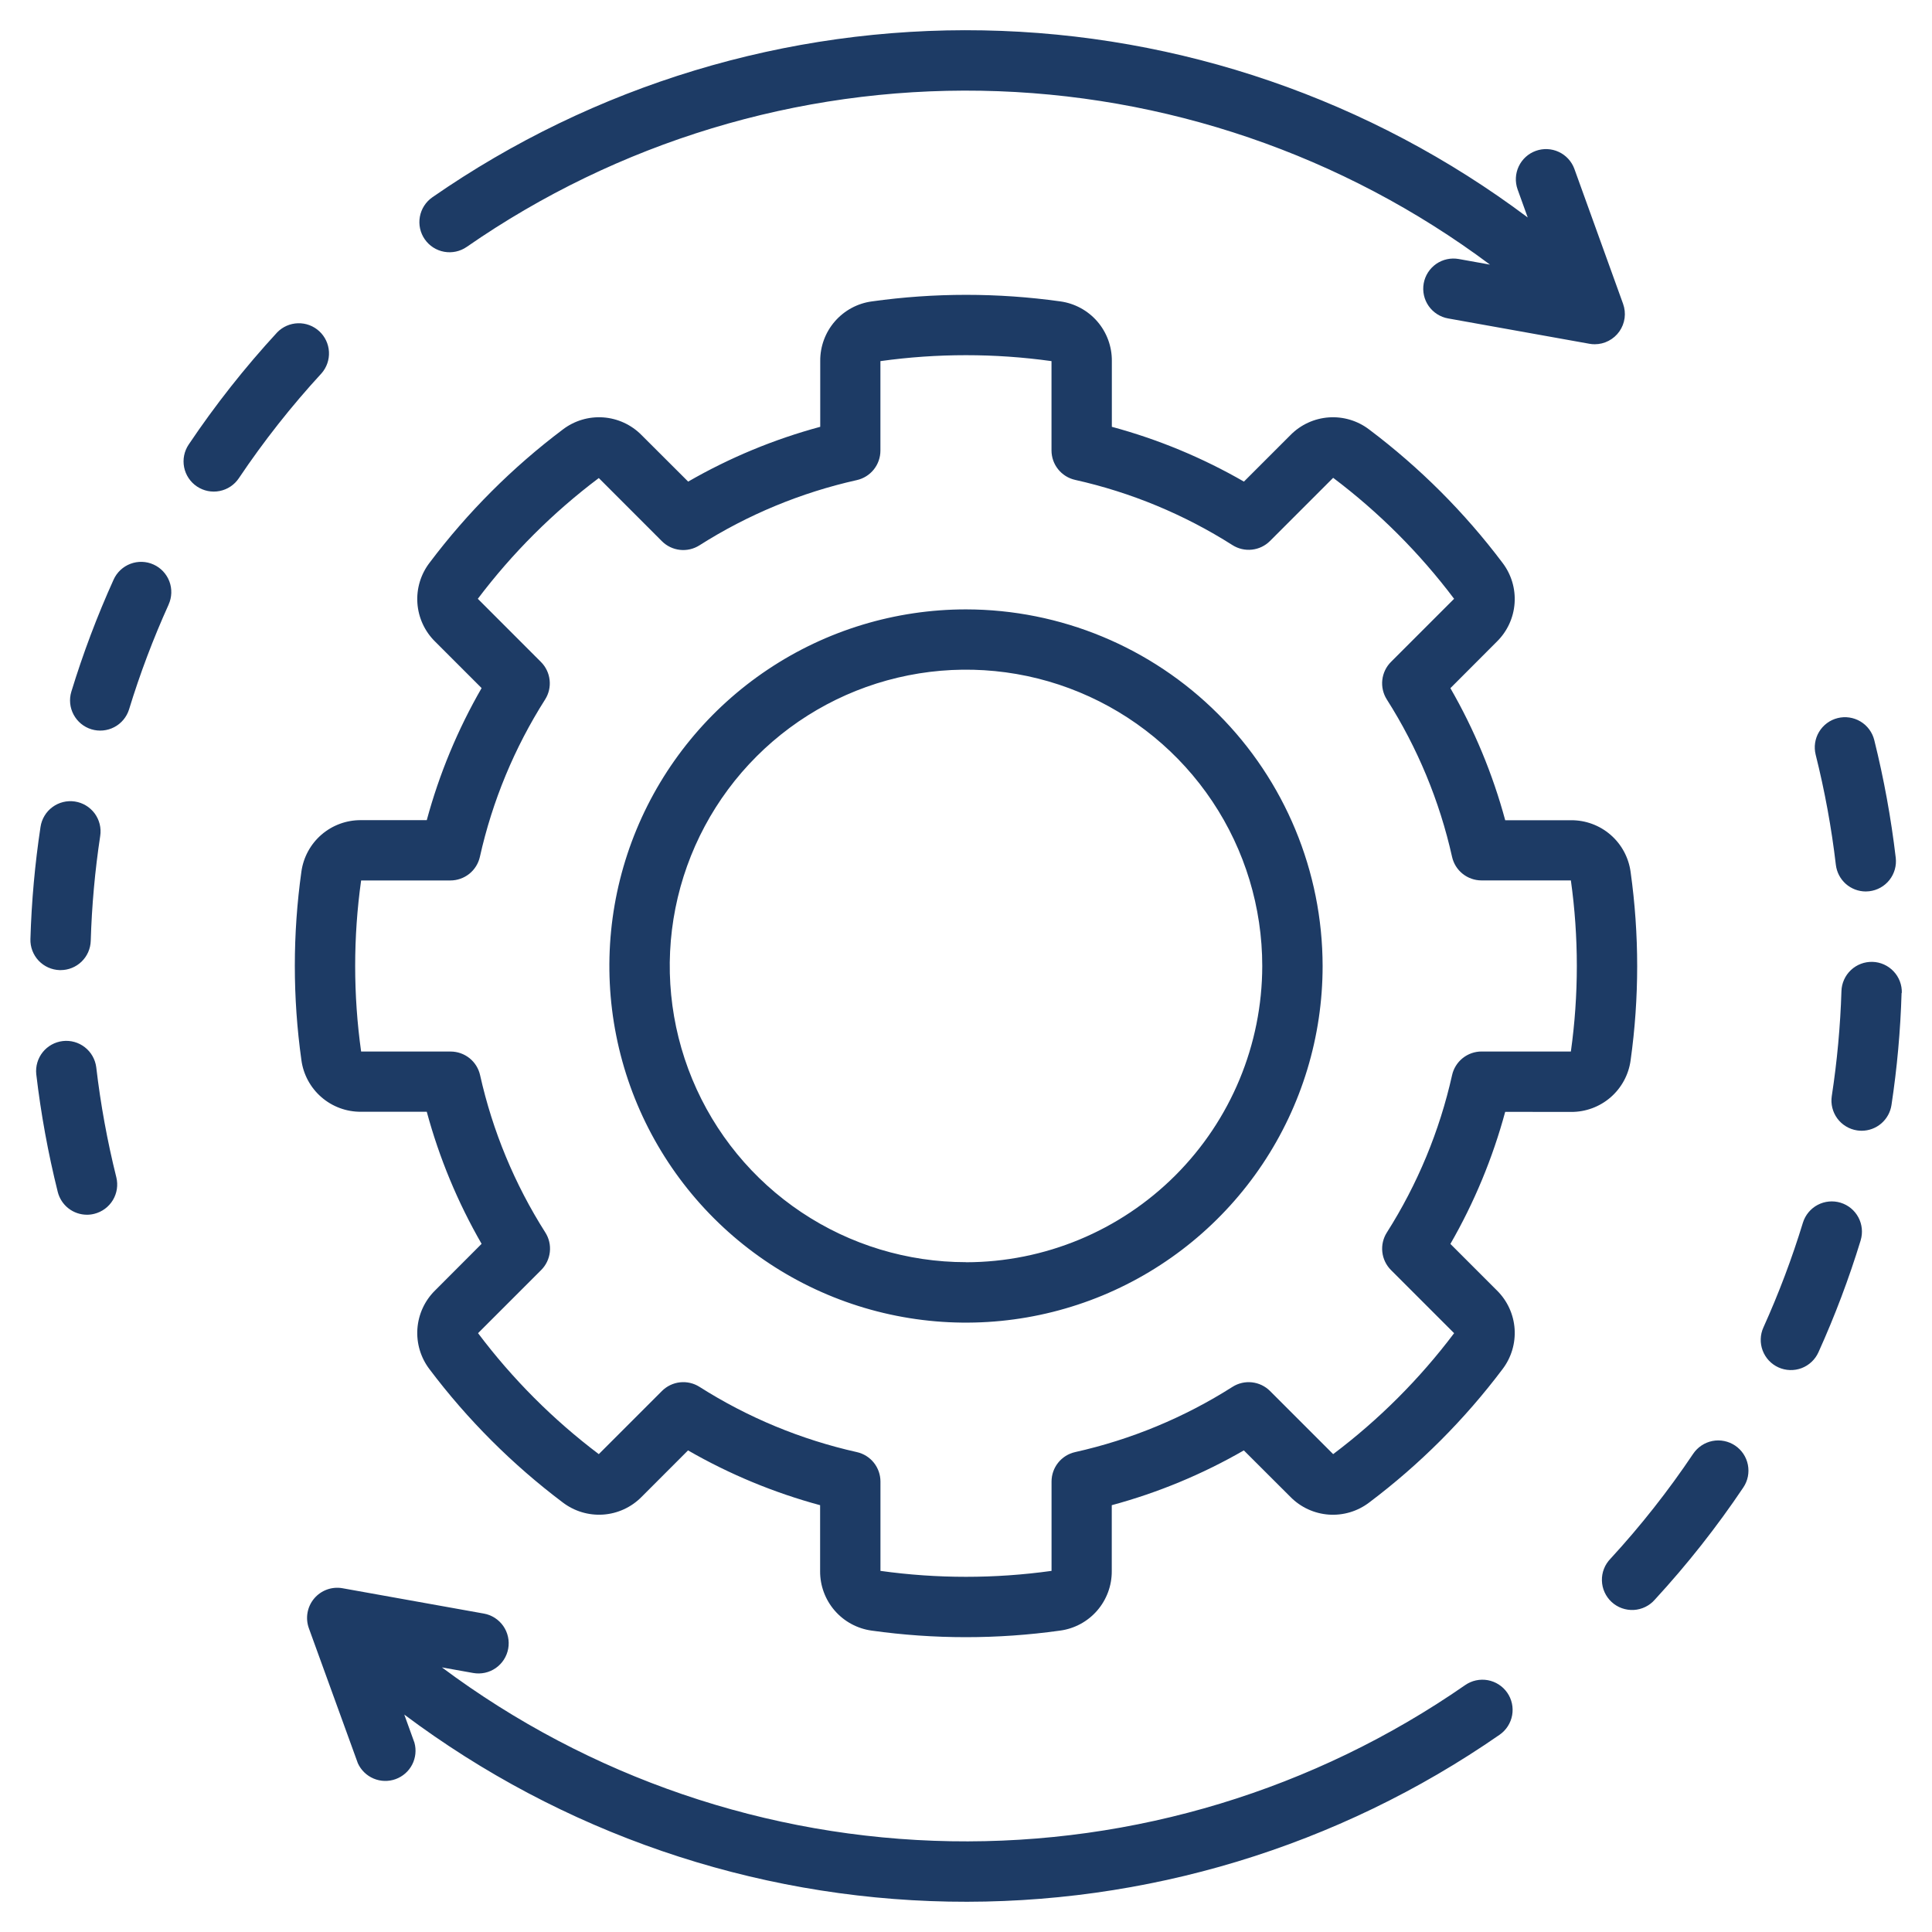<svg width="94" height="94" viewBox="0 0 94 94" fill="none" xmlns="http://www.w3.org/2000/svg">
<path d="M76.441 54.1C77.146 54.104 77.829 53.852 78.362 53.39C78.894 52.928 79.241 52.288 79.336 51.59C79.762 48.55 79.762 45.465 79.336 42.425C79.242 41.725 78.897 41.083 78.364 40.62C77.831 40.157 77.147 39.903 76.441 39.908H73.235C72.627 37.66 71.731 35.5 70.568 33.482L72.835 31.211C73.338 30.715 73.642 30.052 73.691 29.348C73.741 28.643 73.532 27.945 73.103 27.383C71.257 24.93 69.075 22.749 66.622 20.902C66.061 20.471 65.362 20.26 64.656 20.308C63.95 20.357 63.286 20.661 62.789 21.165L60.522 23.432C58.504 22.269 56.344 21.373 54.096 20.766V17.559C54.101 16.854 53.849 16.172 53.388 15.639C52.927 15.107 52.288 14.76 51.59 14.664C48.549 14.239 45.465 14.239 42.425 14.664C41.725 14.757 41.083 15.103 40.62 15.636C40.156 16.169 39.903 16.853 39.908 17.559V20.766C37.659 21.373 35.499 22.269 33.482 23.432L31.211 21.165C30.714 20.662 30.052 20.358 29.347 20.308C28.643 20.259 27.944 20.468 27.383 20.897C24.93 22.743 22.749 24.925 20.902 27.378C20.471 27.939 20.26 28.638 20.308 29.344C20.357 30.05 20.661 30.714 21.165 31.211L23.432 33.478C22.269 35.496 21.372 37.656 20.764 39.904H17.559C16.854 39.899 16.172 40.151 15.639 40.612C15.107 41.073 14.76 41.712 14.664 42.41C14.238 45.45 14.238 48.535 14.664 51.575C14.757 52.275 15.103 52.917 15.636 53.38C16.169 53.844 16.853 54.097 17.559 54.092H20.764C21.372 56.34 22.269 58.5 23.432 60.518L21.165 62.789C20.662 63.285 20.358 63.948 20.308 64.653C20.259 65.357 20.468 66.055 20.896 66.617C22.743 69.07 24.925 71.251 27.377 73.098C27.939 73.528 28.638 73.739 29.344 73.691C30.049 73.643 30.713 73.338 31.211 72.835L33.476 70.568C35.494 71.73 37.654 72.626 39.902 73.234V76.441C39.897 77.146 40.149 77.828 40.611 78.361C41.072 78.894 41.712 79.24 42.41 79.336C45.45 79.762 48.535 79.762 51.575 79.336C52.275 79.243 52.917 78.897 53.38 78.364C53.843 77.831 54.097 77.147 54.092 76.441V73.234C56.34 72.627 58.5 71.731 60.518 70.568L62.789 72.835C63.285 73.338 63.948 73.642 64.652 73.692C65.357 73.741 66.055 73.532 66.617 73.103C69.07 71.257 71.251 69.076 73.098 66.623C73.529 66.061 73.74 65.362 73.692 64.656C73.643 63.95 73.339 63.286 72.835 62.789L70.568 60.522C71.73 58.504 72.626 56.344 73.234 54.096L76.441 54.1ZM70.65 52.309C70.043 55.026 68.969 57.617 67.476 59.967C67.297 60.249 67.219 60.583 67.256 60.915C67.292 61.246 67.441 61.556 67.676 61.792L70.749 64.865C69.072 67.092 67.091 69.073 64.864 70.75L61.792 67.678C61.556 67.442 61.247 67.294 60.915 67.257C60.583 67.22 60.249 67.297 59.967 67.476C57.618 68.97 55.027 70.044 52.309 70.651C51.984 70.724 51.693 70.905 51.484 71.166C51.275 71.427 51.162 71.751 51.162 72.084V76.43C48.401 76.815 45.599 76.815 42.838 76.43V72.084C42.838 71.751 42.724 71.427 42.516 71.166C42.307 70.905 42.016 70.724 41.69 70.651C38.973 70.043 36.382 68.969 34.033 67.476C33.751 67.297 33.417 67.22 33.085 67.256C32.753 67.292 32.444 67.441 32.208 67.676L29.134 70.75C26.911 69.072 24.933 67.09 23.259 64.864L26.331 61.792C26.567 61.556 26.715 61.247 26.752 60.915C26.789 60.583 26.712 60.249 26.533 59.967C25.039 57.618 23.965 55.027 23.358 52.309C23.285 51.984 23.104 51.693 22.843 51.484C22.582 51.276 22.259 51.162 21.925 51.162H17.57C17.184 48.401 17.184 45.599 17.57 42.838H21.914C22.247 42.838 22.571 42.724 22.832 42.516C23.093 42.307 23.274 42.016 23.348 41.691C23.954 38.973 25.029 36.382 26.522 34.033C26.701 33.751 26.778 33.417 26.741 33.085C26.704 32.753 26.556 32.444 26.32 32.208L23.248 29.134C24.927 26.911 26.908 24.933 29.134 23.259L32.206 26.333C32.442 26.569 32.752 26.717 33.083 26.753C33.415 26.79 33.749 26.712 34.031 26.533C36.38 25.04 38.971 23.966 41.688 23.359C42.014 23.286 42.305 23.104 42.514 22.843C42.722 22.582 42.836 22.259 42.836 21.925V17.57C45.597 17.185 48.399 17.185 51.16 17.57V21.914C51.16 22.248 51.273 22.572 51.482 22.832C51.691 23.093 51.982 23.275 52.308 23.348C55.025 23.955 57.615 25.029 59.965 26.522C60.247 26.701 60.581 26.779 60.913 26.742C61.245 26.706 61.554 26.558 61.79 26.322L64.864 23.248C67.09 24.926 69.071 26.907 70.748 29.134L67.676 32.206C67.44 32.442 67.292 32.751 67.255 33.083C67.218 33.415 67.296 33.749 67.474 34.031C68.968 36.38 70.042 38.971 70.649 41.689C70.722 42.014 70.903 42.306 71.164 42.514C71.425 42.723 71.749 42.836 72.082 42.836H76.43C76.816 45.597 76.816 48.399 76.43 51.16H72.084C71.75 51.16 71.426 51.274 71.165 51.483C70.905 51.692 70.723 51.983 70.65 52.309ZM47 29.649C43.568 29.649 40.213 30.666 37.36 32.573C34.507 34.479 32.282 37.189 30.969 40.36C29.656 43.531 29.312 47.019 29.982 50.385C30.651 53.751 32.304 56.843 34.73 59.269C37.157 61.696 40.249 63.349 43.615 64.018C46.981 64.688 50.469 64.344 53.64 63.031C56.81 61.717 59.52 59.493 61.427 56.64C63.334 53.786 64.351 50.432 64.351 47C64.346 42.4 62.516 37.989 59.263 34.737C56.01 31.484 51.6 29.654 47 29.649ZM47 61.41C44.149 61.41 41.362 60.565 38.992 58.981C36.621 57.397 34.774 55.145 33.683 52.511C32.592 49.877 32.307 46.979 32.863 44.183C33.42 41.387 34.793 38.819 36.809 36.803C38.825 34.787 41.394 33.415 44.19 32.859C46.986 32.303 49.885 32.589 52.518 33.681C55.152 34.772 57.403 36.62 58.986 38.991C60.57 41.362 61.414 44.149 61.414 47C61.409 50.822 59.889 54.485 57.187 57.187C54.485 59.89 50.821 61.41 47 61.414V61.41ZM15.646 18.161C14.176 19.758 12.83 21.465 11.621 23.267C11.514 23.427 11.376 23.565 11.215 23.672C11.054 23.779 10.874 23.853 10.685 23.89C10.495 23.928 10.3 23.927 10.111 23.889C9.922 23.851 9.742 23.776 9.582 23.669C9.421 23.561 9.284 23.423 9.177 23.263C9.07 23.102 8.995 22.922 8.958 22.732C8.921 22.543 8.921 22.348 8.959 22.159C8.997 21.97 9.072 21.79 9.18 21.629C10.474 19.702 11.914 17.878 13.487 16.171C13.754 15.897 14.117 15.738 14.499 15.728C14.882 15.717 15.253 15.857 15.534 16.116C15.815 16.375 15.984 16.734 16.005 17.116C16.026 17.498 15.897 17.873 15.646 18.161ZM20.667 11.643C20.445 11.324 20.359 10.929 20.428 10.546C20.497 10.163 20.715 9.823 21.034 9.6C28.895 4.144 38.274 1.302 47.84 1.478C57.407 1.654 66.675 4.839 74.33 10.581L73.836 9.211C73.707 8.845 73.728 8.443 73.894 8.093C74.06 7.743 74.358 7.472 74.722 7.341C75.087 7.209 75.489 7.227 75.841 7.391C76.192 7.554 76.465 7.85 76.599 8.214L78.969 14.781C79.049 15.003 79.075 15.241 79.044 15.475C79.012 15.709 78.925 15.932 78.79 16.125C78.654 16.318 78.474 16.475 78.264 16.584C78.055 16.693 77.823 16.75 77.587 16.749C77.5 16.75 77.413 16.741 77.328 16.725L70.456 15.493C70.266 15.46 70.085 15.388 69.922 15.284C69.76 15.18 69.62 15.045 69.509 14.887C69.399 14.729 69.321 14.55 69.28 14.362C69.239 14.173 69.235 13.979 69.269 13.789C69.303 13.599 69.374 13.418 69.478 13.255C69.582 13.093 69.717 12.953 69.875 12.842C70.034 12.732 70.212 12.654 70.401 12.613C70.589 12.572 70.784 12.568 70.974 12.602L72.494 12.875C65.334 7.53 56.674 4.57 47.74 4.415C38.806 4.261 30.049 6.918 22.709 12.012C22.389 12.234 21.994 12.319 21.611 12.25C21.229 12.181 20.889 11.963 20.667 11.643ZM5.66 57.281C5.753 57.659 5.692 58.057 5.492 58.39C5.291 58.723 4.967 58.962 4.59 59.057C4.473 59.087 4.354 59.102 4.234 59.102C3.906 59.102 3.587 58.993 3.329 58.791C3.071 58.589 2.888 58.306 2.809 57.988C2.339 56.103 1.99 54.191 1.764 52.262C1.725 51.878 1.838 51.494 2.079 51.192C2.321 50.891 2.671 50.697 3.054 50.652C3.438 50.607 3.824 50.715 4.128 50.953C4.433 51.19 4.631 51.538 4.682 51.92C4.893 53.726 5.22 55.517 5.66 57.281ZM1.48 45.689C1.534 43.861 1.698 42.038 1.972 40.229C2.001 40.038 2.067 39.855 2.167 39.69C2.266 39.525 2.397 39.381 2.553 39.267C2.708 39.152 2.884 39.07 3.072 39.023C3.259 38.977 3.453 38.968 3.644 38.997C3.835 39.026 4.018 39.092 4.183 39.192C4.348 39.292 4.492 39.423 4.607 39.578C4.721 39.734 4.804 39.91 4.85 40.097C4.896 40.284 4.905 40.479 4.876 40.67C4.62 42.361 4.466 44.066 4.415 45.775C4.404 46.157 4.244 46.52 3.97 46.786C3.696 47.052 3.329 47.2 2.947 47.2H2.902C2.514 47.188 2.145 47.022 1.878 46.739C1.612 46.456 1.468 46.078 1.48 45.689ZM8.205 29.414C7.455 31.072 6.811 32.776 6.279 34.516C6.163 34.886 5.906 35.196 5.562 35.377C5.219 35.558 4.818 35.596 4.447 35.483C4.076 35.369 3.765 35.114 3.582 34.771C3.398 34.429 3.358 34.028 3.47 33.656C4.039 31.796 4.726 29.973 5.528 28.2C5.607 28.024 5.721 27.866 5.861 27.734C6.002 27.602 6.167 27.499 6.348 27.431C6.528 27.363 6.72 27.331 6.913 27.337C7.106 27.343 7.295 27.387 7.471 27.467C7.647 27.546 7.805 27.659 7.937 27.8C8.069 27.941 8.172 28.106 8.24 28.286C8.309 28.467 8.34 28.659 8.334 28.852C8.328 29.044 8.284 29.234 8.205 29.41V29.414ZM88.34 36.719C88.246 36.341 88.305 35.941 88.506 35.607C88.707 35.273 89.032 35.032 89.41 34.938C89.788 34.844 90.188 34.904 90.522 35.104C90.856 35.305 91.097 35.63 91.191 36.008C91.66 37.893 92.009 39.806 92.236 41.734C92.281 42.121 92.171 42.509 91.93 42.815C91.689 43.12 91.337 43.317 90.95 43.363C90.893 43.37 90.835 43.374 90.778 43.374C90.418 43.373 90.072 43.241 89.803 43.002C89.535 42.762 89.364 42.433 89.322 42.076C89.11 40.271 88.782 38.481 88.34 36.719ZM92.52 48.307C92.466 50.136 92.302 51.959 92.028 53.767C91.975 54.114 91.8 54.431 91.534 54.66C91.268 54.889 90.929 55.015 90.578 55.016C90.503 55.016 90.429 55.01 90.356 54.999C90.165 54.97 89.982 54.904 89.817 54.804C89.651 54.705 89.507 54.573 89.393 54.418C89.279 54.263 89.196 54.086 89.15 53.899C89.104 53.712 89.095 53.517 89.124 53.327C89.383 51.637 89.54 49.933 89.594 48.225C89.605 47.835 89.771 47.466 90.054 47.199C90.338 46.931 90.716 46.788 91.106 46.799C91.495 46.81 91.864 46.976 92.131 47.26C92.399 47.543 92.543 47.921 92.531 48.311L92.52 48.307ZM84.82 72.371C83.527 74.297 82.087 76.122 80.515 77.829C80.386 77.977 80.229 78.098 80.052 78.184C79.876 78.27 79.684 78.32 79.488 78.331C79.292 78.341 79.096 78.312 78.911 78.246C78.726 78.18 78.557 78.077 78.412 77.944C78.268 77.811 78.152 77.65 78.071 77.472C77.989 77.293 77.945 77.1 77.94 76.903C77.934 76.707 77.968 76.512 78.04 76.329C78.111 76.146 78.219 75.98 78.356 75.839C79.826 74.243 81.171 72.535 82.38 70.733C82.488 70.573 82.626 70.436 82.786 70.329C82.947 70.222 83.127 70.148 83.317 70.11C83.506 70.073 83.701 70.073 83.89 70.112C84.079 70.15 84.259 70.225 84.419 70.332C84.579 70.439 84.717 70.578 84.824 70.738C84.93 70.899 85.005 71.079 85.042 71.268C85.079 71.458 85.079 71.653 85.041 71.842C85.003 72.031 84.928 72.211 84.82 72.371ZM90.532 60.34C89.963 62.201 89.275 64.023 88.474 65.796C88.313 66.151 88.018 66.428 87.654 66.566C87.29 66.703 86.885 66.69 86.53 66.53C86.175 66.369 85.899 66.075 85.761 65.71C85.624 65.346 85.636 64.941 85.797 64.587C86.546 62.928 87.189 61.224 87.721 59.484C87.837 59.114 88.094 58.804 88.437 58.623C88.781 58.442 89.181 58.404 89.553 58.517C89.924 58.631 90.235 58.886 90.418 59.229C90.601 59.571 90.641 59.972 90.53 60.344L90.532 60.34ZM73.333 82.356C73.555 82.676 73.641 83.071 73.572 83.454C73.503 83.837 73.285 84.177 72.966 84.4C65.105 89.855 55.726 92.697 46.16 92.521C36.593 92.345 27.325 89.162 19.67 83.421L20.164 84.789C20.263 85.146 20.223 85.526 20.054 85.855C19.884 86.184 19.596 86.436 19.248 86.562C18.901 86.688 18.518 86.678 18.177 86.534C17.836 86.39 17.562 86.123 17.41 85.786L15.027 79.219C14.94 78.976 14.917 78.715 14.963 78.461C15.008 78.207 15.12 77.97 15.286 77.773C15.453 77.576 15.668 77.426 15.911 77.338C16.153 77.251 16.415 77.229 16.668 77.275L23.54 78.507C23.73 78.54 23.911 78.612 24.074 78.716C24.236 78.82 24.377 78.955 24.487 79.113C24.597 79.271 24.675 79.45 24.716 79.638C24.758 79.827 24.761 80.021 24.727 80.211C24.693 80.401 24.622 80.582 24.518 80.745C24.414 80.907 24.279 81.047 24.121 81.158C23.962 81.268 23.784 81.346 23.596 81.387C23.407 81.428 23.212 81.432 23.023 81.398L21.502 81.126C28.663 86.471 37.322 89.43 46.256 89.584C55.19 89.739 63.946 87.081 71.287 81.987C71.446 81.877 71.625 81.799 71.813 81.758C72.002 81.717 72.197 81.714 72.387 81.748C72.576 81.782 72.758 81.854 72.92 81.958C73.083 82.062 73.223 82.198 73.333 82.356Z" fill="#1D3B65"/>
</svg>
